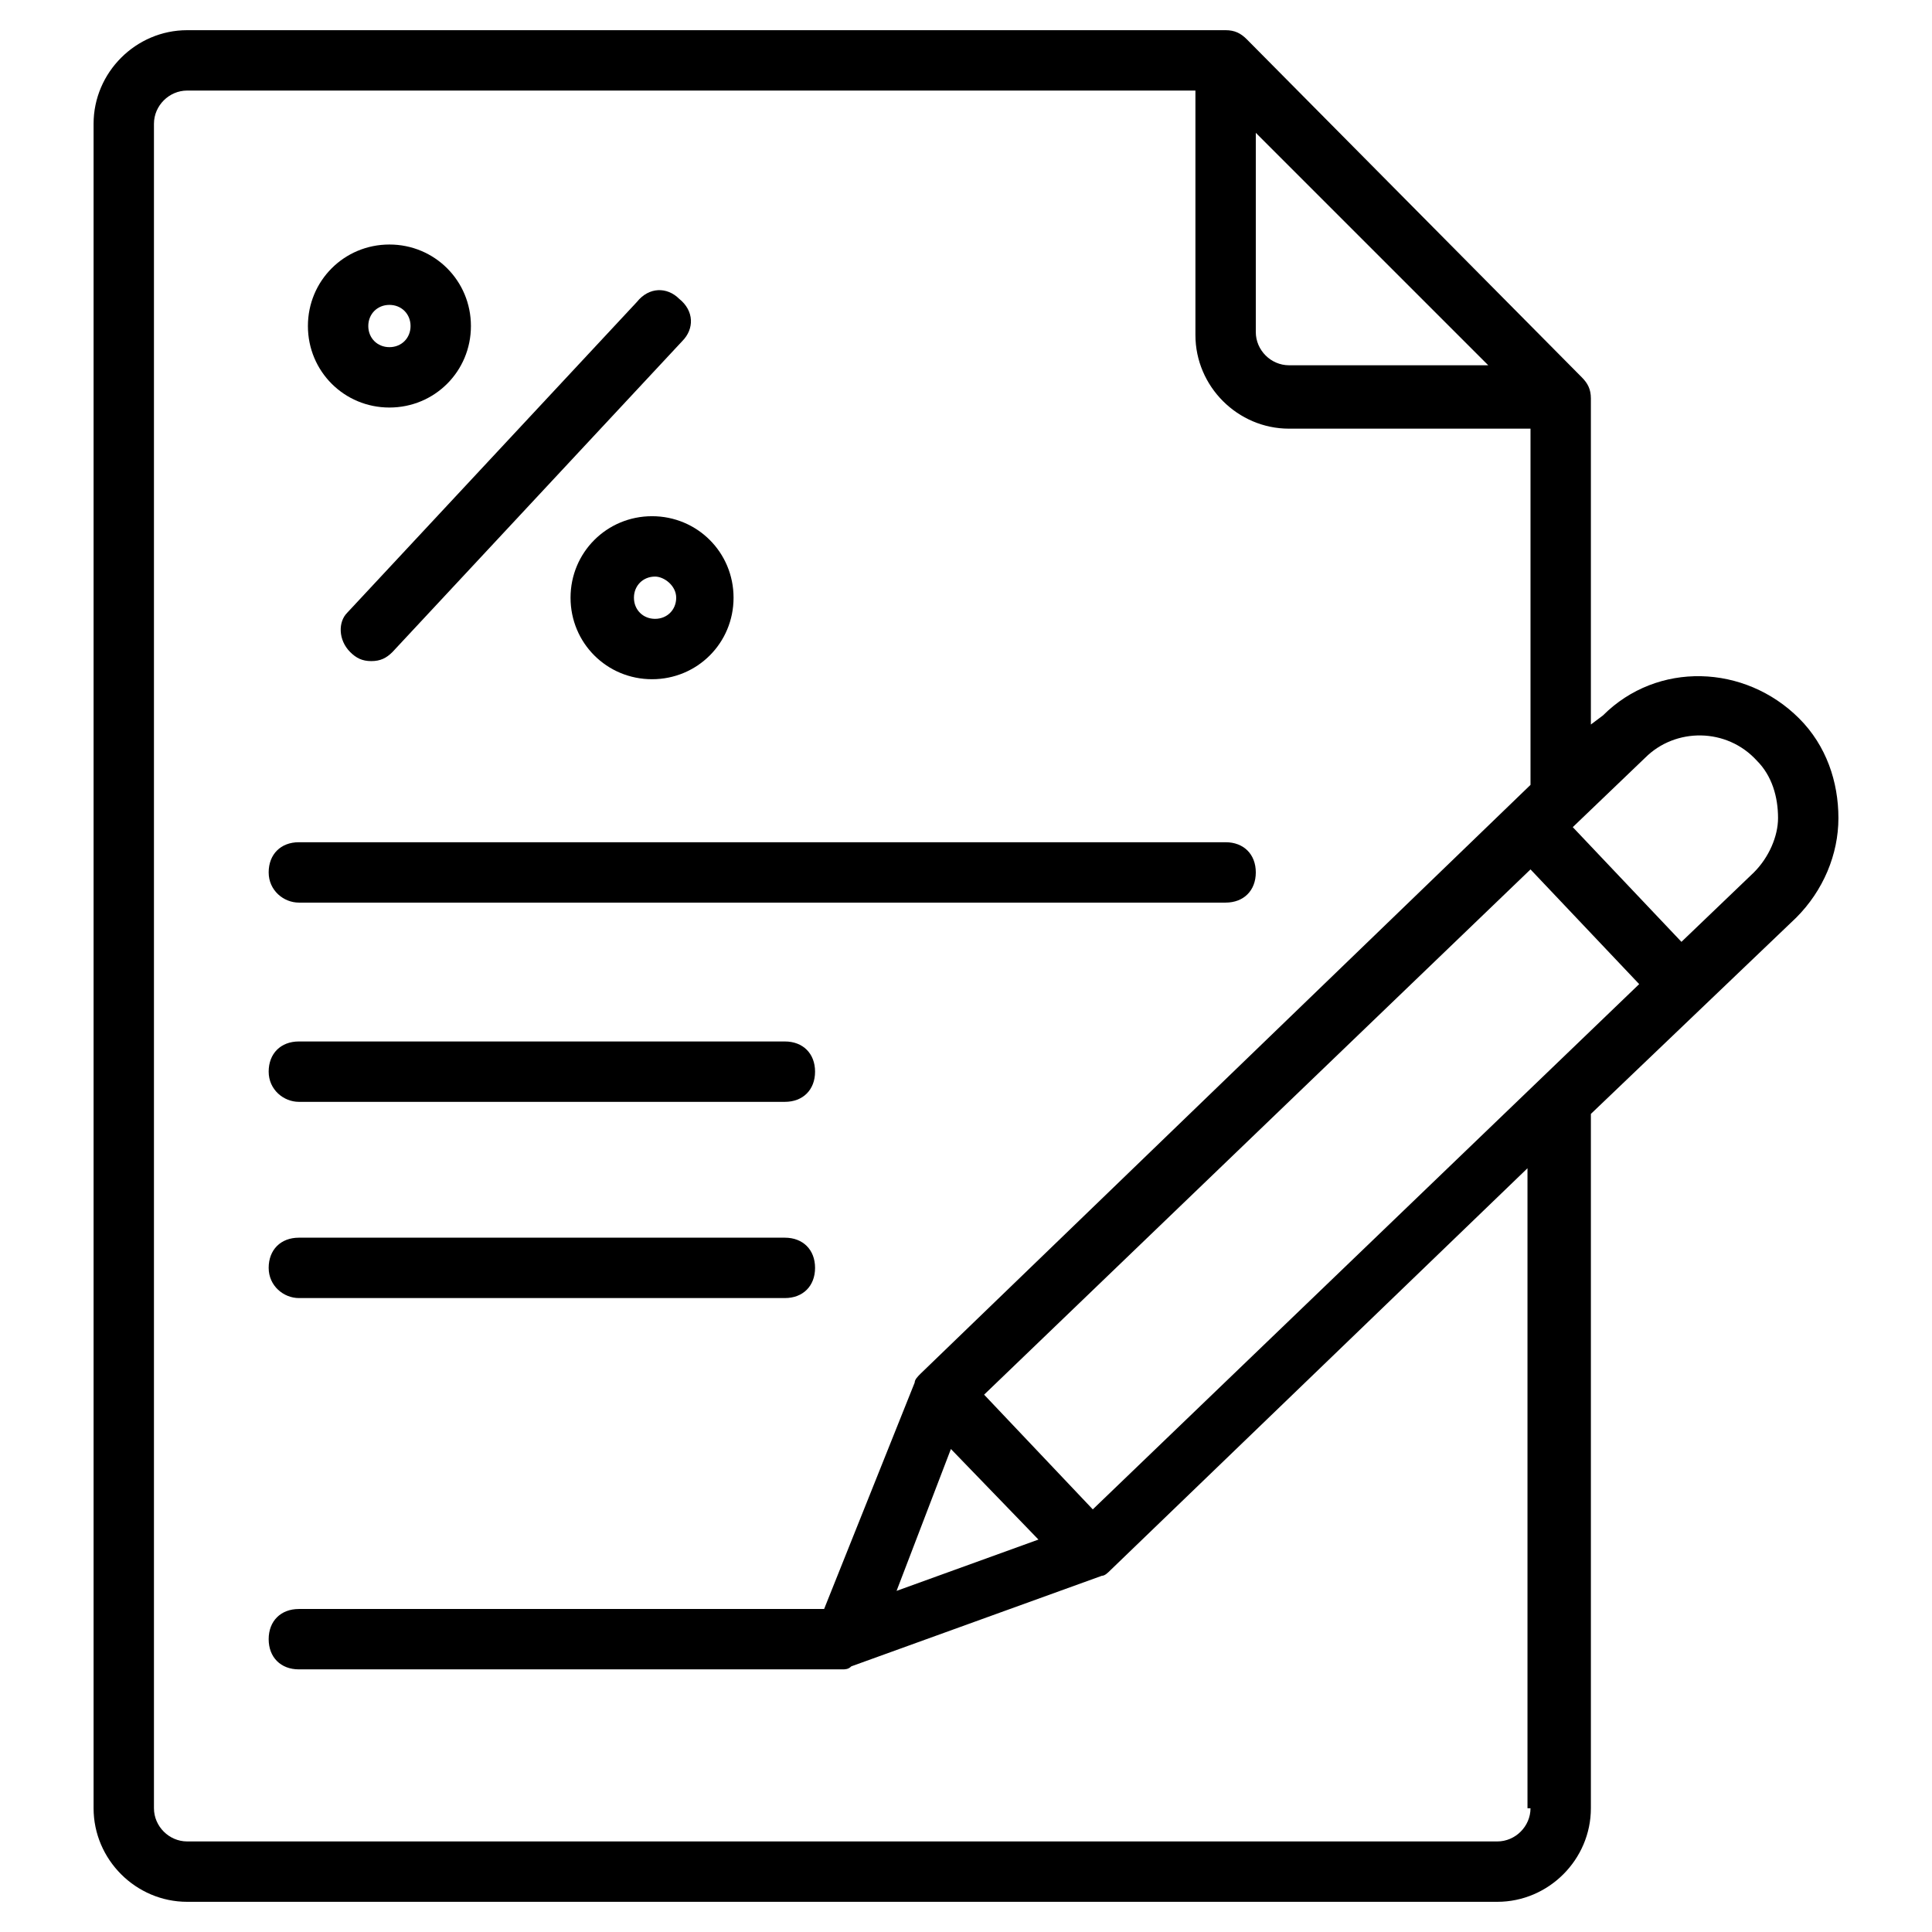 <?xml version="1.0" encoding="utf-8"?>
<!-- Generator: Adobe Illustrator 21.0.2, SVG Export Plug-In . SVG Version: 6.00 Build 0)  -->
<svg version="1.1" xmlns="http://www.w3.org/2000/svg" xmlns:xlink="http://www.w3.org/1999/xlink" x="0px" y="0px"
	 viewBox="0 0 64 64" style="enable-background:new 0 0 64 64;" xml:space="preserve">
<g id="tag">
</g>
<g id="credit_card">
</g>
<g id="profits">
</g>
<g id="excel">
</g>
<g id="finance">
</g>
<g id="purchase">
</g>
<g id="car_sale">
</g>
<g id="bank">
</g>
<g id="law">
</g>
<g id="balance">
</g>
<g id="schedule">
</g>
<g id="abacus">
</g>
<g id="money_bag">
</g>
<g id="paid">
</g>
<g id="chart">
</g>
<g id="tax_statistics">
</g>
<g id="shopping_tax">
</g>
<g id="tax_id">
</g>
<g id="cut_tax">
</g>
<g id="investment">
</g>
<g id="property">
</g>
<g id="online_tax">
</g>
<g id="calculator">
</g>
<g id="letter">
</g>
<g id="sale_tax">
</g>
<g id="income_tax">
</g>
<g id="tax">
</g>
<g id="debt">
</g>
<g id="fill_tax_form">
	<g>
		<path d="M11.6,21.6c0.2,0.2,0.4,0.3,0.7,0.3c0.3,0,0.5-0.1,0.7-0.3l9.6-10.3c0.4-0.4,0.4-1-0.1-1.4c-0.4-0.4-1-0.4-1.4,0.1
			l-9.6,10.3C11.2,20.6,11.2,21.2,11.6,21.6z"/>
		<path d="M60.9,27.1c0-1.2-0.4-2.4-1.3-3.3c-1.8-1.8-4.7-1.9-6.5-0.1L52.7,24V13.2c0-0.3-0.1-0.5-0.3-0.7L41.3,1.3
			C41.1,1.1,40.9,1,40.6,1H6.2C4.5,1,3.1,2.4,3.1,4.1v55.8c0,1.7,1.4,3.1,3.1,3.1h43.4c1.7,0,3.1-1.4,3.1-3.1v-23l6.8-6.5
			C60.4,29.5,60.9,28.3,60.9,27.1z M36.2,50l-3.6-3.8l18.1-17.4l3.6,3.8L36.2,50z M31.5,48l2.9,3l-4.7,1.7L31.5,48z M41.6,4.4
			l7.7,7.7h-6.6c-0.6,0-1.1-0.5-1.1-1.1V4.4z M50.7,59.9c0,0.6-0.5,1.1-1.1,1.1H6.2c-0.6,0-1.1-0.5-1.1-1.1V4.1C5.1,3.5,5.6,3,6.2,3
			h33.4v8.1c0,1.7,1.4,3.1,3.1,3.1h8V26L30.5,45.5c0,0,0,0,0,0c0,0,0,0,0,0c-0.1,0.1-0.2,0.2-0.2,0.3c0,0,0,0,0,0l-3,7.5H9.9
			c-0.6,0-1,0.4-1,1s0.4,1,1,1h18c0.1,0,0.2,0,0.3-0.1l8.3-3c0,0,0,0,0,0c0.1,0,0.2-0.1,0.3-0.2c0,0,0,0,0,0l13.8-13.3V59.9z
			 M58.1,28.9l-2.4,2.3l-3.6-3.8l2.4-2.3c1-1,2.7-1,3.7,0.1c0.5,0.5,0.7,1.2,0.7,1.9C58.9,27.7,58.6,28.4,58.1,28.9z"/>
		<path d="M9.9,29.9h30.7c0.6,0,1-0.4,1-1s-0.4-1-1-1H9.9c-0.6,0-1,0.4-1,1S9.4,29.9,9.9,29.9z"/>
		<path d="M9.9,36.5h16.1c0.6,0,1-0.4,1-1s-0.4-1-1-1H9.9c-0.6,0-1,0.4-1,1S9.4,36.5,9.9,36.5z"/>
		<path d="M9.9,43h16.1c0.6,0,1-0.4,1-1s-0.4-1-1-1H9.9c-0.6,0-1,0.4-1,1S9.4,43,9.9,43z"/>
		<path d="M12.9,13.5c1.5,0,2.7-1.2,2.7-2.7c0-1.5-1.2-2.7-2.7-2.7c-1.5,0-2.7,1.2-2.7,2.7C10.2,12.3,11.4,13.5,12.9,13.5z
			 M12.9,10.1c0.4,0,0.7,0.3,0.7,0.7c0,0.4-0.3,0.7-0.7,0.7c-0.4,0-0.7-0.3-0.7-0.7C12.2,10.4,12.5,10.1,12.9,10.1z"/>
		<path d="M18.9,19.8c0,1.5,1.2,2.7,2.7,2.7c1.5,0,2.7-1.2,2.7-2.7c0-1.5-1.2-2.7-2.7-2.7C20.1,17.1,18.9,18.3,18.9,19.8z
			 M22.4,19.8c0,0.4-0.3,0.7-0.7,0.7c-0.4,0-0.7-0.3-0.7-0.7c0-0.4,0.3-0.7,0.7-0.7C22,19.1,22.4,19.4,22.4,19.8z"/>
	</g>
</g>
<g id="tax_invoice">
</g>
</svg>
